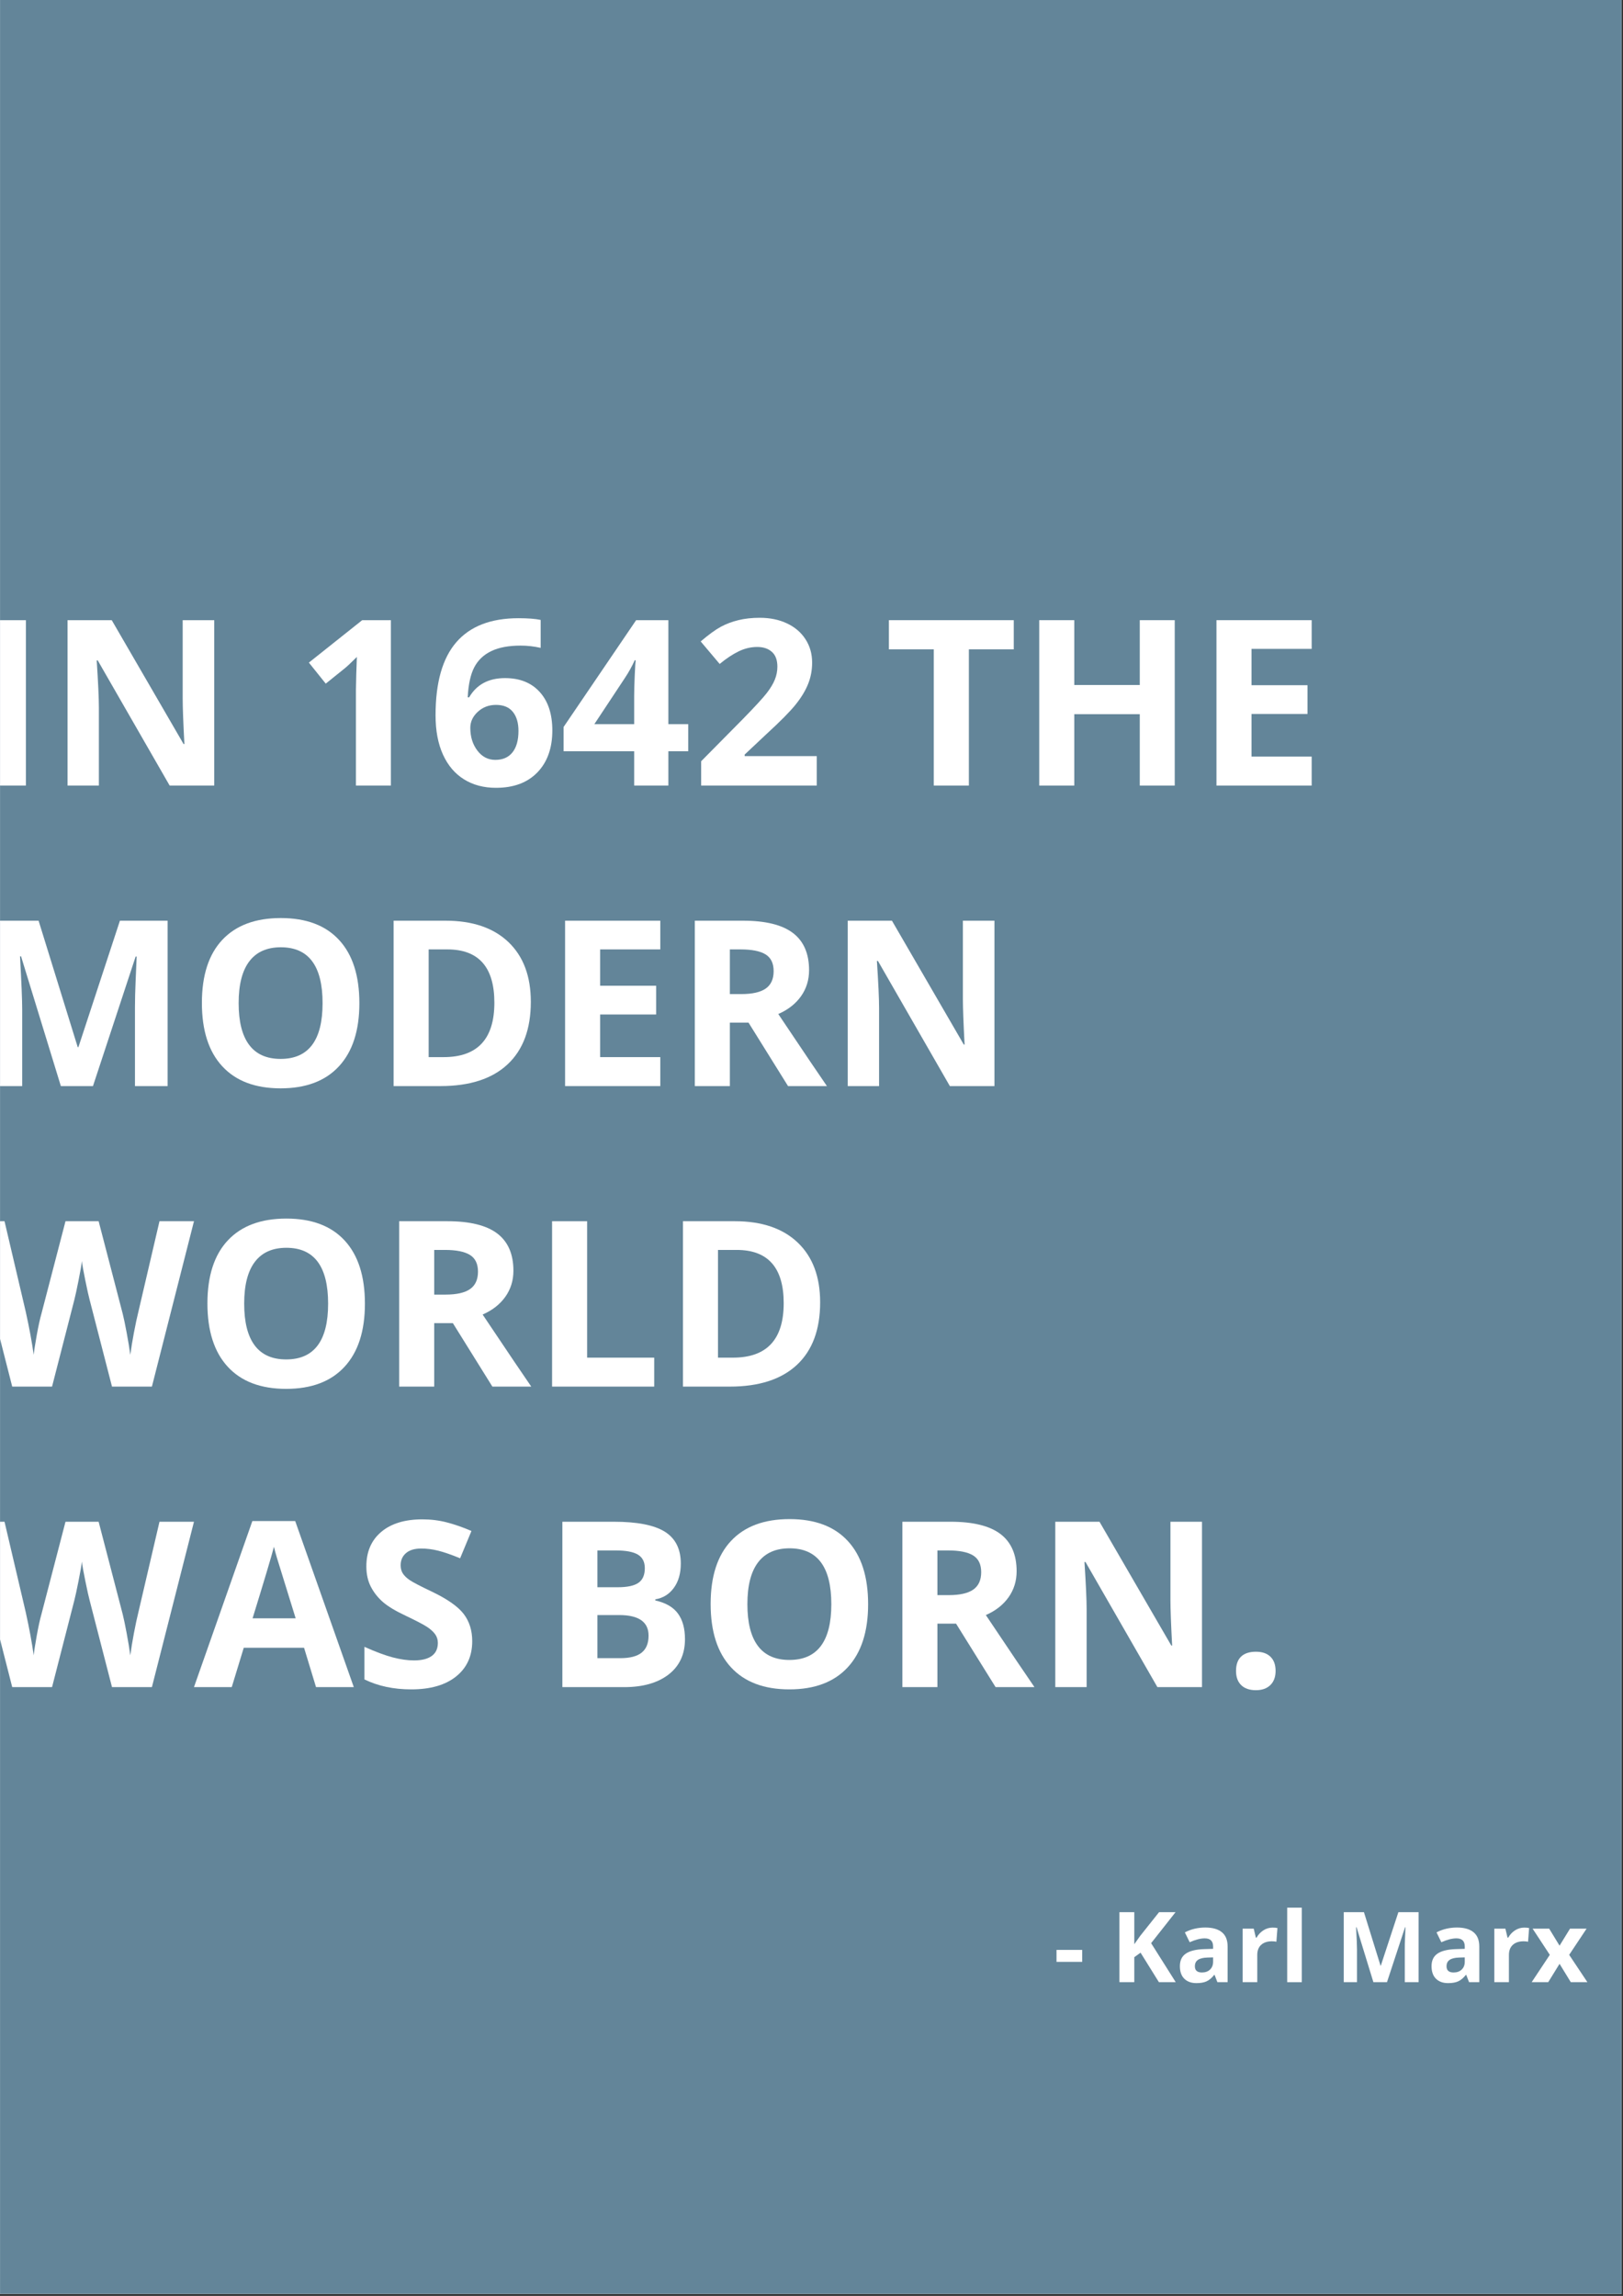 <?xml version="1.0" encoding="UTF-8"?><svg xmlns="http://www.w3.org/2000/svg" xmlns:xlink="http://www.w3.org/1999/xlink" width="595.5pt" zoomAndPan="magnify" viewBox="0 0 595.5 842.25" height="842.25pt" preserveAspectRatio="xMidYMid meet" version="1.2"><rect x="0" y="0" width="595.5" height="842.25" fill="#333333" stroke="none"/><defs><g/><clipPath xml:id="clip1" id="clip1"><path d="M 0.016 0 L 594.984 0 L 594.984 841.5 L 0.016 841.5 Z M 0.016 0 "/></clipPath><clipPath xml:id="clip2" id="clip2"><path d="M 0.016 227 L 10 227 L 10 289 L 0.016 289 Z M 0.016 227 "/></clipPath><clipPath xml:id="clip3" id="clip3"><path d="M 0.016 337 L 62 337 L 62 399 L 0.016 399 Z M 0.016 337 "/></clipPath><clipPath xml:id="clip4" id="clip4"><path d="M 0.016 447 L 72 447 L 72 509 L 0.016 509 Z M 0.016 447 "/></clipPath><clipPath xml:id="clip5" id="clip5"><path d="M 0.016 558 L 72 558 L 72 619 L 0.016 619 Z M 0.016 558 "/></clipPath></defs><g xml:id="surface1" id="surface1"><g clip-rule="nonzero" clip-path="url(#clip1)"><path style=" stroke:none;fill-rule:nonzero;fill:rgb(100%,100%,100%);fill-opacity:1;" d="M 0.016 0 L 595.484 0 L 595.484 848.957 L 0.016 848.957 Z M 0.016 0 "/><path style=" stroke:none;fill-rule:nonzero;fill:rgb(100%,100%,100%);fill-opacity:1;" d="M 0.016 0 L 595.484 0 L 595.484 842.207 L 0.016 842.207 Z M 0.016 0 "/><path style=" stroke:none;fill-rule:nonzero;fill:rgb(38.82%,52.159%,59.999%);fill-opacity:1;" d="M 0.016 0 L 595.484 0 L 595.484 842.207 L 0.016 842.207 Z M 0.016 0 "/></g><g clip-rule="nonzero" clip-path="url(#clip2)"><g style="fill:rgb(100%,100%,100%);fill-opacity:1;"><g transform="translate(-10.998, 288.18)"><path style="stroke:none;" d="M 7.641 0 L 7.641 -60.672 L 20.5 -60.672 L 20.5 0 Z M 7.641 0 "/></g></g></g><g style="fill:rgb(100%,100%,100%);fill-opacity:1;"><g transform="translate(17.139, 288.18)"><path style="stroke:none;" d="M 61.469 0 L 45.109 0 L 18.719 -45.906 L 18.344 -45.906 C 18.875 -37.801 19.141 -32.02 19.141 -28.562 L 19.141 0 L 7.641 0 L 7.641 -60.672 L 23.859 -60.672 L 50.219 -15.234 L 50.516 -15.234 C 50.098 -23.117 49.891 -28.691 49.891 -31.953 L 49.891 -60.672 L 61.469 -60.672 Z M 61.469 0 "/></g></g><g style="fill:rgb(100%,100%,100%);fill-opacity:1;"><g transform="translate(86.237, 288.18)"><path style="stroke:none;" d=""/></g></g><g style="fill:rgb(100%,100%,100%);fill-opacity:1;"><g transform="translate(108.315, 288.18)"><path style="stroke:none;" d="M 35.109 0 L 22.281 0 L 22.281 -35.109 L 22.406 -40.875 L 22.625 -47.188 C 20.488 -45.062 19.004 -43.664 18.172 -43 L 11.203 -37.391 L 5.016 -45.109 L 24.578 -60.672 L 35.109 -60.672 Z M 35.109 0 "/></g></g><g style="fill:rgb(100%,100%,100%);fill-opacity:1;"><g transform="translate(156.828, 288.18)"><path style="stroke:none;" d="M 2.984 -25.781 C 2.984 -37.781 5.52 -46.711 10.594 -52.578 C 15.676 -58.453 23.281 -61.391 33.406 -61.391 C 36.863 -61.391 39.578 -61.18 41.547 -60.766 L 41.547 -50.516 C 39.086 -51.066 36.648 -51.344 34.234 -51.344 C 29.836 -51.344 26.25 -50.676 23.469 -49.344 C 20.688 -48.02 18.602 -46.055 17.219 -43.453 C 15.844 -40.848 15.031 -37.156 14.781 -32.375 L 15.312 -32.375 C 18.051 -37.07 22.438 -39.422 28.469 -39.422 C 33.895 -39.422 38.145 -37.719 41.219 -34.312 C 44.289 -30.914 45.828 -26.219 45.828 -20.219 C 45.828 -13.738 44 -8.609 40.344 -4.828 C 36.688 -1.055 31.625 0.828 25.156 0.828 C 20.664 0.828 16.754 -0.207 13.422 -2.281 C 10.086 -4.352 7.516 -7.379 5.703 -11.359 C 3.891 -15.348 2.984 -20.156 2.984 -25.781 Z M 24.906 -9.422 C 27.645 -9.422 29.742 -10.336 31.203 -12.172 C 32.672 -14.016 33.406 -16.641 33.406 -20.047 C 33.406 -23.004 32.719 -25.332 31.344 -27.031 C 29.977 -28.738 27.914 -29.594 25.156 -29.594 C 22.551 -29.594 20.328 -28.75 18.484 -27.062 C 16.648 -25.375 15.734 -23.41 15.734 -21.172 C 15.734 -17.879 16.598 -15.098 18.328 -12.828 C 20.055 -10.555 22.25 -9.422 24.906 -9.422 Z M 24.906 -9.422 "/></g></g><g style="fill:rgb(100%,100%,100%);fill-opacity:1;"><g transform="translate(205.341, 288.18)"><path style="stroke:none;" d="M 47.188 -12.578 L 39.891 -12.578 L 39.891 0 L 27.344 0 L 27.344 -12.578 L 1.453 -12.578 L 1.453 -21.5 L 28.062 -60.672 L 39.891 -60.672 L 39.891 -22.531 L 47.188 -22.531 Z M 27.344 -22.531 L 27.344 -32.828 C 27.344 -34.547 27.41 -37.035 27.547 -40.297 C 27.691 -43.566 27.805 -45.461 27.891 -45.984 L 27.562 -45.984 C 26.531 -43.711 25.297 -41.5 23.859 -39.344 L 12.734 -22.531 Z M 27.344 -22.531 "/></g></g><g style="fill:rgb(100%,100%,100%);fill-opacity:1;"><g transform="translate(253.855, 288.18)"><path style="stroke:none;" d="M 45.828 0 L 3.406 0 L 3.406 -8.922 L 18.641 -24.328 C 23.148 -28.941 26.094 -32.141 27.469 -33.922 C 28.852 -35.711 29.848 -37.367 30.453 -38.891 C 31.066 -40.41 31.375 -41.988 31.375 -43.625 C 31.375 -46.051 30.703 -47.859 29.359 -49.047 C 28.016 -50.242 26.223 -50.844 23.984 -50.844 C 21.641 -50.844 19.359 -50.301 17.141 -49.219 C 14.93 -48.145 12.617 -46.609 10.203 -44.609 L 3.234 -52.875 C 6.223 -55.414 8.695 -57.211 10.656 -58.266 C 12.625 -59.316 14.77 -60.125 17.094 -60.688 C 19.426 -61.258 22.031 -61.547 24.906 -61.547 C 28.695 -61.547 32.039 -60.852 34.938 -59.469 C 37.844 -58.094 40.098 -56.156 41.703 -53.656 C 43.316 -51.164 44.125 -48.316 44.125 -45.109 C 44.125 -42.316 43.629 -39.695 42.641 -37.25 C 41.66 -34.801 40.141 -32.289 38.078 -29.719 C 36.016 -27.145 32.383 -23.477 27.188 -18.719 L 19.375 -11.375 L 19.375 -10.797 L 45.828 -10.797 Z M 45.828 0 "/></g></g><g style="fill:rgb(100%,100%,100%);fill-opacity:1;"><g transform="translate(302.368, 288.18)"><path style="stroke:none;" d=""/></g></g><g style="fill:rgb(100%,100%,100%);fill-opacity:1;"><g transform="translate(324.446, 288.18)"><path style="stroke:none;" d="M 31.047 0 L 18.172 0 L 18.172 -49.969 L 1.703 -49.969 L 1.703 -60.672 L 47.516 -60.672 L 47.516 -49.969 L 31.047 -49.969 Z M 31.047 0 "/></g></g><g style="fill:rgb(100%,100%,100%);fill-opacity:1;"><g transform="translate(373.665, 288.18)"><path style="stroke:none;" d="M 57.359 0 L 44.531 0 L 44.531 -26.188 L 20.5 -26.188 L 20.5 0 L 7.641 0 L 7.641 -60.672 L 20.5 -60.672 L 20.5 -36.891 L 44.531 -36.891 L 44.531 -60.672 L 57.359 -60.672 Z M 57.359 0 "/></g></g><g style="fill:rgb(100%,100%,100%);fill-opacity:1;"><g transform="translate(438.695, 288.18)"><path style="stroke:none;" d="M 42.578 0 L 7.641 0 L 7.641 -60.672 L 42.578 -60.672 L 42.578 -50.141 L 20.5 -50.141 L 20.5 -36.812 L 41.047 -36.812 L 41.047 -26.266 L 20.5 -26.266 L 20.5 -10.625 L 42.578 -10.625 Z M 42.578 0 "/></g></g><g clip-rule="nonzero" clip-path="url(#clip3)"><g style="fill:rgb(100%,100%,100%);fill-opacity:1;"><g transform="translate(-10.998, 398.425)"><path style="stroke:none;" d="M 33.328 0 L 18.719 -47.609 L 18.344 -47.609 C 18.875 -37.922 19.141 -31.457 19.141 -28.219 L 19.141 0 L 7.641 0 L 7.641 -60.672 L 25.156 -60.672 L 39.516 -14.281 L 39.766 -14.281 L 55 -60.672 L 72.5 -60.672 L 72.5 0 L 60.516 0 L 60.516 -28.719 C 60.516 -30.07 60.535 -31.633 60.578 -33.406 C 60.617 -35.176 60.805 -39.879 61.141 -47.516 L 60.766 -47.516 L 45.109 0 Z M 33.328 0 "/></g></g></g><g style="fill:rgb(100%,100%,100%);fill-opacity:1;"><g transform="translate(69.139, 398.425)"><path style="stroke:none;" d="M 62.719 -30.422 C 62.719 -20.379 60.223 -12.66 55.234 -7.266 C 50.254 -1.867 43.117 0.828 33.828 0.828 C 24.523 0.828 17.383 -1.867 12.406 -7.266 C 7.426 -12.66 4.938 -20.406 4.938 -30.5 C 4.938 -40.602 7.43 -48.316 12.422 -53.641 C 17.422 -58.973 24.582 -61.641 33.906 -61.641 C 43.227 -61.641 50.359 -58.953 55.297 -53.578 C 60.242 -48.211 62.719 -40.492 62.719 -30.422 Z M 18.422 -30.422 C 18.422 -23.641 19.707 -18.535 22.281 -15.109 C 24.852 -11.68 28.703 -9.969 33.828 -9.969 C 44.086 -9.969 49.219 -16.785 49.219 -30.422 C 49.219 -44.086 44.113 -50.922 33.906 -50.922 C 28.789 -50.922 24.93 -49.195 22.328 -45.75 C 19.723 -42.312 18.422 -37.203 18.422 -30.422 Z M 18.422 -30.422 "/></g></g><g style="fill:rgb(100%,100%,100%);fill-opacity:1;"><g transform="translate(136.783, 398.425)"><path style="stroke:none;" d="M 57.984 -30.922 C 57.984 -20.93 55.141 -13.281 49.453 -7.969 C 43.766 -2.656 35.551 0 24.812 0 L 7.641 0 L 7.641 -60.672 L 26.688 -60.672 C 36.594 -60.672 44.285 -58.055 49.766 -52.828 C 55.242 -47.598 57.984 -40.297 57.984 -30.922 Z M 44.609 -30.594 C 44.609 -43.625 38.852 -50.141 27.344 -50.141 L 20.5 -50.141 L 20.5 -10.625 L 26.016 -10.625 C 38.41 -10.625 44.609 -17.281 44.609 -30.594 Z M 44.609 -30.594 "/></g></g><g style="fill:rgb(100%,100%,100%);fill-opacity:1;"><g transform="translate(199.697, 398.425)"><path style="stroke:none;" d="M 42.578 0 L 7.641 0 L 7.641 -60.672 L 42.578 -60.672 L 42.578 -50.141 L 20.5 -50.141 L 20.5 -36.812 L 41.047 -36.812 L 41.047 -26.266 L 20.5 -26.266 L 20.5 -10.625 L 42.578 -10.625 Z M 42.578 0 "/></g></g><g style="fill:rgb(100%,100%,100%);fill-opacity:1;"><g transform="translate(247.298, 398.425)"><path style="stroke:none;" d="M 20.5 -33.75 L 24.656 -33.75 C 28.719 -33.75 31.719 -34.426 33.656 -35.781 C 35.594 -37.133 36.562 -39.266 36.562 -42.172 C 36.562 -45.047 35.57 -47.094 33.594 -48.312 C 31.613 -49.531 28.551 -50.141 24.406 -50.141 L 20.5 -50.141 Z M 20.5 -23.281 L 20.5 0 L 7.641 0 L 7.641 -60.672 L 25.312 -60.672 C 33.562 -60.672 39.664 -59.172 43.625 -56.172 C 47.582 -53.172 49.562 -48.613 49.562 -42.5 C 49.562 -38.926 48.578 -35.75 46.609 -32.969 C 44.641 -30.188 41.859 -28.008 38.266 -26.438 C 47.398 -12.801 53.348 -3.988 56.109 0 L 41.844 0 L 27.344 -23.281 Z M 20.5 -23.281 "/></g></g><g style="fill:rgb(100%,100%,100%);fill-opacity:1;"><g transform="translate(303.405, 398.425)"><path style="stroke:none;" d="M 61.469 0 L 45.109 0 L 18.719 -45.906 L 18.344 -45.906 C 18.875 -37.801 19.141 -32.02 19.141 -28.562 L 19.141 0 L 7.641 0 L 7.641 -60.672 L 23.859 -60.672 L 50.219 -15.234 L 50.516 -15.234 C 50.098 -23.117 49.891 -28.691 49.891 -31.953 L 49.891 -60.672 L 61.469 -60.672 Z M 61.469 0 "/></g></g><g clip-rule="nonzero" clip-path="url(#clip4)"><g style="fill:rgb(100%,100%,100%);fill-opacity:1;"><g transform="translate(-10.998, 508.669)"><path style="stroke:none;" d="M 66.734 0 L 52.094 0 L 43.875 -31.875 C 43.562 -33.008 43.039 -35.352 42.312 -38.906 C 41.582 -42.469 41.16 -44.852 41.047 -46.062 C 40.879 -44.57 40.461 -42.172 39.797 -38.859 C 39.141 -35.555 38.629 -33.203 38.266 -31.797 L 30.094 0 L 15.484 0 L 0 -60.672 L 12.656 -60.672 L 20.422 -27.562 C 21.773 -21.445 22.754 -16.145 23.359 -11.656 C 23.523 -13.238 23.906 -15.68 24.5 -18.984 C 25.102 -22.297 25.664 -24.863 26.188 -26.688 L 35.031 -60.672 L 47.188 -60.672 L 56.031 -26.688 C 56.414 -25.164 56.898 -22.844 57.484 -19.719 C 58.066 -16.594 58.508 -13.906 58.812 -11.656 C 59.082 -13.82 59.52 -16.516 60.125 -19.734 C 60.738 -22.961 61.297 -25.57 61.797 -27.562 L 69.516 -60.672 L 82.172 -60.672 Z M 66.734 0 "/></g></g></g><g style="fill:rgb(100%,100%,100%);fill-opacity:1;"><g transform="translate(71.172, 508.669)"><path style="stroke:none;" d="M 62.719 -30.422 C 62.719 -20.379 60.223 -12.66 55.234 -7.266 C 50.254 -1.867 43.117 0.828 33.828 0.828 C 24.523 0.828 17.383 -1.867 12.406 -7.266 C 7.426 -12.66 4.938 -20.406 4.938 -30.5 C 4.938 -40.602 7.43 -48.316 12.422 -53.641 C 17.422 -58.973 24.582 -61.641 33.906 -61.641 C 43.227 -61.641 50.359 -58.953 55.297 -53.578 C 60.242 -48.211 62.719 -40.492 62.719 -30.422 Z M 18.422 -30.422 C 18.422 -23.641 19.707 -18.535 22.281 -15.109 C 24.852 -11.68 28.703 -9.969 33.828 -9.969 C 44.086 -9.969 49.219 -16.785 49.219 -30.422 C 49.219 -44.086 44.113 -50.922 33.906 -50.922 C 28.789 -50.922 24.93 -49.195 22.328 -45.75 C 19.723 -42.312 18.422 -37.203 18.422 -30.422 Z M 18.422 -30.422 "/></g></g><g style="fill:rgb(100%,100%,100%);fill-opacity:1;"><g transform="translate(138.817, 508.669)"><path style="stroke:none;" d="M 20.5 -33.75 L 24.656 -33.75 C 28.719 -33.75 31.719 -34.426 33.656 -35.781 C 35.594 -37.133 36.562 -39.266 36.562 -42.172 C 36.562 -45.047 35.57 -47.094 33.594 -48.312 C 31.613 -49.531 28.551 -50.141 24.406 -50.141 L 20.5 -50.141 Z M 20.5 -23.281 L 20.5 0 L 7.641 0 L 7.641 -60.672 L 25.312 -60.672 C 33.562 -60.672 39.664 -59.172 43.625 -56.172 C 47.582 -53.172 49.562 -48.613 49.562 -42.5 C 49.562 -38.926 48.578 -35.75 46.609 -32.969 C 44.641 -30.188 41.859 -28.008 38.266 -26.438 C 47.398 -12.801 53.348 -3.988 56.109 0 L 41.844 0 L 27.344 -23.281 Z M 20.5 -23.281 "/></g></g><g style="fill:rgb(100%,100%,100%);fill-opacity:1;"><g transform="translate(194.925, 508.669)"><path style="stroke:none;" d="M 7.641 0 L 7.641 -60.672 L 20.5 -60.672 L 20.5 -10.625 L 45.109 -10.625 L 45.109 0 Z M 7.641 0 "/></g></g><g style="fill:rgb(100%,100%,100%);fill-opacity:1;"><g transform="translate(242.94, 508.669)"><path style="stroke:none;" d="M 57.984 -30.922 C 57.984 -20.93 55.141 -13.281 49.453 -7.969 C 43.766 -2.656 35.551 0 24.812 0 L 7.641 0 L 7.641 -60.672 L 26.688 -60.672 C 36.594 -60.672 44.285 -58.055 49.766 -52.828 C 55.242 -47.598 57.984 -40.297 57.984 -30.922 Z M 44.609 -30.594 C 44.609 -43.625 38.852 -50.141 27.344 -50.141 L 20.5 -50.141 L 20.5 -10.625 L 26.016 -10.625 C 38.41 -10.625 44.609 -17.281 44.609 -30.594 Z M 44.609 -30.594 "/></g></g><g style="fill:rgb(100%,100%,100%);fill-opacity:1;"><g transform="translate(305.85, 508.669)"><path style="stroke:none;" d=""/></g></g><g clip-rule="nonzero" clip-path="url(#clip5)"><g style="fill:rgb(100%,100%,100%);fill-opacity:1;"><g transform="translate(-10.998, 618.913)"><path style="stroke:none;" d="M 66.734 0 L 52.094 0 L 43.875 -31.875 C 43.562 -33.008 43.039 -35.352 42.312 -38.906 C 41.582 -42.469 41.16 -44.852 41.047 -46.062 C 40.879 -44.57 40.461 -42.172 39.797 -38.859 C 39.141 -35.555 38.629 -33.203 38.266 -31.797 L 30.094 0 L 15.484 0 L 0 -60.672 L 12.656 -60.672 L 20.422 -27.562 C 21.773 -21.445 22.754 -16.145 23.359 -11.656 C 23.523 -13.238 23.906 -15.68 24.5 -18.984 C 25.102 -22.297 25.664 -24.863 26.188 -26.688 L 35.031 -60.672 L 47.188 -60.672 L 56.031 -26.688 C 56.414 -25.164 56.898 -22.844 57.484 -19.719 C 58.066 -16.594 58.508 -13.906 58.812 -11.656 C 59.082 -13.82 59.52 -16.516 60.125 -19.734 C 60.738 -22.961 61.297 -25.57 61.797 -27.562 L 69.516 -60.672 L 82.172 -60.672 Z M 66.734 0 "/></g></g></g><g style="fill:rgb(100%,100%,100%);fill-opacity:1;"><g transform="translate(71.172, 618.913)"><path style="stroke:none;" d="M 44.781 0 L 40.391 -14.438 L 18.266 -14.438 L 13.859 0 L 0 0 L 21.422 -60.922 L 37.141 -60.922 L 58.641 0 Z M 37.312 -25.234 C 33.25 -38.316 30.957 -45.719 30.438 -47.438 C 29.926 -49.156 29.562 -50.508 29.344 -51.5 C 28.426 -47.957 25.812 -39.203 21.5 -25.234 Z M 37.312 -25.234 "/></g></g><g style="fill:rgb(100%,100%,100%);fill-opacity:1;"><g transform="translate(129.811, 618.913)"><path style="stroke:none;" d="M 43.453 -16.844 C 43.453 -11.375 41.477 -7.062 37.531 -3.906 C 33.594 -0.75 28.109 0.828 21.078 0.828 C 14.609 0.828 8.883 -0.391 3.906 -2.828 L 3.906 -14.781 C 8 -12.945 11.461 -11.656 14.297 -10.906 C 17.129 -10.164 19.723 -9.797 22.078 -9.797 C 24.898 -9.797 27.066 -10.332 28.578 -11.406 C 30.086 -12.488 30.844 -14.098 30.844 -16.234 C 30.844 -17.422 30.508 -18.477 29.844 -19.406 C 29.176 -20.332 28.195 -21.223 26.906 -22.078 C 25.625 -22.93 23.004 -24.301 19.047 -26.188 C 15.336 -27.926 12.555 -29.598 10.703 -31.203 C 8.848 -32.816 7.367 -34.688 6.266 -36.812 C 5.16 -38.945 4.609 -41.438 4.609 -44.281 C 4.609 -49.656 6.426 -53.875 10.062 -56.938 C 13.695 -60.008 18.727 -61.547 25.156 -61.547 C 28.312 -61.547 31.316 -61.172 34.172 -60.422 C 37.035 -59.68 40.035 -58.633 43.172 -57.281 L 39.016 -47.266 C 35.773 -48.598 33.098 -49.523 30.984 -50.047 C 28.867 -50.578 26.785 -50.844 24.734 -50.844 C 22.297 -50.844 20.426 -50.273 19.125 -49.141 C 17.832 -48.004 17.188 -46.523 17.188 -44.703 C 17.188 -43.566 17.445 -42.578 17.969 -41.734 C 18.5 -40.891 19.336 -40.07 20.484 -39.281 C 21.629 -38.488 24.348 -37.07 28.641 -35.031 C 34.305 -32.32 38.191 -29.602 40.297 -26.875 C 42.398 -24.145 43.453 -20.801 43.453 -16.844 Z M 43.453 -16.844 "/></g></g><g style="fill:rgb(100%,100%,100%);fill-opacity:1;"><g transform="translate(176.623, 618.913)"><path style="stroke:none;" d=""/></g></g><g style="fill:rgb(100%,100%,100%);fill-opacity:1;"><g transform="translate(198.701, 618.913)"><path style="stroke:none;" d="M 7.641 -60.672 L 26.516 -60.672 C 35.117 -60.672 41.363 -59.445 45.25 -57 C 49.145 -54.551 51.094 -50.66 51.094 -45.328 C 51.094 -41.703 50.238 -38.723 48.531 -36.391 C 46.832 -34.066 44.57 -32.672 41.75 -32.203 L 41.75 -31.797 C 45.594 -30.93 48.363 -29.32 50.062 -26.969 C 51.77 -24.625 52.625 -21.5 52.625 -17.594 C 52.625 -12.062 50.625 -7.742 46.625 -4.641 C 42.625 -1.547 37.195 0 30.344 0 L 7.641 0 Z M 20.5 -36.641 L 27.969 -36.641 C 31.457 -36.641 33.984 -37.18 35.547 -38.266 C 37.109 -39.348 37.891 -41.133 37.891 -43.625 C 37.891 -45.945 37.035 -47.613 35.328 -48.625 C 33.629 -49.633 30.941 -50.141 27.266 -50.141 L 20.5 -50.141 Z M 20.5 -26.438 L 20.5 -10.625 L 28.891 -10.625 C 32.43 -10.625 35.047 -11.301 36.734 -12.656 C 38.422 -14.008 39.266 -16.086 39.266 -18.891 C 39.266 -23.922 35.664 -26.438 28.469 -26.438 Z M 20.5 -26.438 "/></g></g><g style="fill:rgb(100%,100%,100%);fill-opacity:1;"><g transform="translate(255.805, 618.913)"><path style="stroke:none;" d="M 62.719 -30.422 C 62.719 -20.379 60.223 -12.66 55.234 -7.266 C 50.254 -1.867 43.117 0.828 33.828 0.828 C 24.523 0.828 17.383 -1.867 12.406 -7.266 C 7.426 -12.66 4.938 -20.406 4.938 -30.5 C 4.938 -40.602 7.43 -48.316 12.422 -53.641 C 17.422 -58.973 24.582 -61.641 33.906 -61.641 C 43.227 -61.641 50.359 -58.953 55.297 -53.578 C 60.242 -48.211 62.719 -40.492 62.719 -30.422 Z M 18.422 -30.422 C 18.422 -23.641 19.707 -18.535 22.281 -15.109 C 24.852 -11.68 28.703 -9.969 33.828 -9.969 C 44.086 -9.969 49.219 -16.785 49.219 -30.422 C 49.219 -44.086 44.113 -50.922 33.906 -50.922 C 28.789 -50.922 24.93 -49.195 22.328 -45.75 C 19.723 -42.312 18.422 -37.203 18.422 -30.422 Z M 18.422 -30.422 "/></g></g><g style="fill:rgb(100%,100%,100%);fill-opacity:1;"><g transform="translate(323.45, 618.913)"><path style="stroke:none;" d="M 20.5 -33.75 L 24.656 -33.75 C 28.719 -33.75 31.719 -34.426 33.656 -35.781 C 35.594 -37.133 36.562 -39.266 36.562 -42.172 C 36.562 -45.047 35.57 -47.094 33.594 -48.312 C 31.613 -49.531 28.551 -50.141 24.406 -50.141 L 20.5 -50.141 Z M 20.5 -23.281 L 20.5 0 L 7.641 0 L 7.641 -60.672 L 25.312 -60.672 C 33.562 -60.672 39.664 -59.172 43.625 -56.172 C 47.582 -53.172 49.562 -48.613 49.562 -42.5 C 49.562 -38.926 48.578 -35.75 46.609 -32.969 C 44.641 -30.188 41.859 -28.008 38.266 -26.438 C 47.398 -12.801 53.348 -3.988 56.109 0 L 41.844 0 L 27.344 -23.281 Z M 20.5 -23.281 "/></g></g><g style="fill:rgb(100%,100%,100%);fill-opacity:1;"><g transform="translate(379.558, 618.913)"><path style="stroke:none;" d="M 61.469 0 L 45.109 0 L 18.719 -45.906 L 18.344 -45.906 C 18.875 -37.801 19.141 -32.02 19.141 -28.562 L 19.141 0 L 7.641 0 L 7.641 -60.672 L 23.859 -60.672 L 50.219 -15.234 L 50.516 -15.234 C 50.098 -23.117 49.891 -28.691 49.891 -31.953 L 49.891 -60.672 L 61.469 -60.672 Z M 61.469 0 "/></g></g><g style="fill:rgb(100%,100%,100%);fill-opacity:1;"><g transform="translate(448.655, 618.913)"><path style="stroke:none;" d="M 4.859 -5.938 C 4.859 -8.258 5.477 -10.016 6.719 -11.203 C 7.969 -12.391 9.781 -12.984 12.156 -12.984 C 14.457 -12.984 16.234 -12.375 17.484 -11.156 C 18.742 -9.945 19.375 -8.207 19.375 -5.938 C 19.375 -3.75 18.738 -2.023 17.469 -0.766 C 16.195 0.492 14.426 1.125 12.156 1.125 C 9.832 1.125 8.035 0.508 6.766 -0.719 C 5.492 -1.957 4.859 -3.695 4.859 -5.938 Z M 4.859 -5.938 "/></g></g><g style="fill:rgb(100%,100%,100%);fill-opacity:1;"><g transform="translate(3.308, 727.153)"><path style="stroke:none;" d=""/></g></g><g style="fill:rgb(100%,100%,100%);fill-opacity:1;"><g transform="translate(12.656, 727.153)"><path style="stroke:none;" d=""/></g></g><g style="fill:rgb(100%,100%,100%);fill-opacity:1;"><g transform="translate(22.004, 727.153)"><path style="stroke:none;" d=""/></g></g><g style="fill:rgb(100%,100%,100%);fill-opacity:1;"><g transform="translate(31.352, 727.153)"><path style="stroke:none;" d=""/></g></g><g style="fill:rgb(100%,100%,100%);fill-opacity:1;"><g transform="translate(40.7, 727.153)"><path style="stroke:none;" d=""/></g></g><g style="fill:rgb(100%,100%,100%);fill-opacity:1;"><g transform="translate(50.048, 727.153)"><path style="stroke:none;" d=""/></g></g><g style="fill:rgb(100%,100%,100%);fill-opacity:1;"><g transform="translate(59.396, 727.153)"><path style="stroke:none;" d=""/></g></g><g style="fill:rgb(100%,100%,100%);fill-opacity:1;"><g transform="translate(68.744, 727.153)"><path style="stroke:none;" d=""/></g></g><g style="fill:rgb(100%,100%,100%);fill-opacity:1;"><g transform="translate(78.092, 727.153)"><path style="stroke:none;" d=""/></g></g><g style="fill:rgb(100%,100%,100%);fill-opacity:1;"><g transform="translate(87.44, 727.153)"><path style="stroke:none;" d=""/></g></g><g style="fill:rgb(100%,100%,100%);fill-opacity:1;"><g transform="translate(96.788, 727.153)"><path style="stroke:none;" d=""/></g></g><g style="fill:rgb(100%,100%,100%);fill-opacity:1;"><g transform="translate(106.136, 727.153)"><path style="stroke:none;" d=""/></g></g><g style="fill:rgb(100%,100%,100%);fill-opacity:1;"><g transform="translate(115.484, 727.153)"><path style="stroke:none;" d=""/></g></g><g style="fill:rgb(100%,100%,100%);fill-opacity:1;"><g transform="translate(124.832, 727.153)"><path style="stroke:none;" d=""/></g></g><g style="fill:rgb(100%,100%,100%);fill-opacity:1;"><g transform="translate(134.181, 727.153)"><path style="stroke:none;" d=""/></g></g><g style="fill:rgb(100%,100%,100%);fill-opacity:1;"><g transform="translate(143.529, 727.153)"><path style="stroke:none;" d=""/></g></g><g style="fill:rgb(100%,100%,100%);fill-opacity:1;"><g transform="translate(152.877, 727.153)"><path style="stroke:none;" d=""/></g></g><g style="fill:rgb(100%,100%,100%);fill-opacity:1;"><g transform="translate(162.225, 727.153)"><path style="stroke:none;" d=""/></g></g><g style="fill:rgb(100%,100%,100%);fill-opacity:1;"><g transform="translate(171.573, 727.153)"><path style="stroke:none;" d=""/></g></g><g style="fill:rgb(100%,100%,100%);fill-opacity:1;"><g transform="translate(180.921, 727.153)"><path style="stroke:none;" d=""/></g></g><g style="fill:rgb(100%,100%,100%);fill-opacity:1;"><g transform="translate(190.269, 727.153)"><path style="stroke:none;" d=""/></g></g><g style="fill:rgb(100%,100%,100%);fill-opacity:1;"><g transform="translate(199.617, 727.153)"><path style="stroke:none;" d=""/></g></g><g style="fill:rgb(100%,100%,100%);fill-opacity:1;"><g transform="translate(208.965, 727.153)"><path style="stroke:none;" d=""/></g></g><g style="fill:rgb(100%,100%,100%);fill-opacity:1;"><g transform="translate(218.313, 727.153)"><path style="stroke:none;" d=""/></g></g><g style="fill:rgb(100%,100%,100%);fill-opacity:1;"><g transform="translate(227.661, 727.153)"><path style="stroke:none;" d=""/></g></g><g style="fill:rgb(100%,100%,100%);fill-opacity:1;"><g transform="translate(237.009, 727.153)"><path style="stroke:none;" d=""/></g></g><g style="fill:rgb(100%,100%,100%);fill-opacity:1;"><g transform="translate(246.357, 727.153)"><path style="stroke:none;" d=""/></g></g><g style="fill:rgb(100%,100%,100%);fill-opacity:1;"><g transform="translate(255.705, 727.153)"><path style="stroke:none;" d=""/></g></g><g style="fill:rgb(100%,100%,100%);fill-opacity:1;"><g transform="translate(265.053, 727.153)"><path style="stroke:none;" d=""/></g></g><g style="fill:rgb(100%,100%,100%);fill-opacity:1;"><g transform="translate(274.401, 727.153)"><path style="stroke:none;" d=""/></g></g><g style="fill:rgb(100%,100%,100%);fill-opacity:1;"><g transform="translate(283.749, 727.153)"><path style="stroke:none;" d=""/></g></g><g style="fill:rgb(100%,100%,100%);fill-opacity:1;"><g transform="translate(293.097, 727.153)"><path style="stroke:none;" d=""/></g></g><g style="fill:rgb(100%,100%,100%);fill-opacity:1;"><g transform="translate(302.445, 727.153)"><path style="stroke:none;" d=""/></g></g><g style="fill:rgb(100%,100%,100%);fill-opacity:1;"><g transform="translate(311.793, 727.153)"><path style="stroke:none;" d=""/></g></g><g style="fill:rgb(100%,100%,100%);fill-opacity:1;"><g transform="translate(321.141, 727.153)"><path style="stroke:none;" d=""/></g></g><g style="fill:rgb(100%,100%,100%);fill-opacity:1;"><g transform="translate(330.489, 727.153)"><path style="stroke:none;" d=""/></g></g><g style="fill:rgb(100%,100%,100%);fill-opacity:1;"><g transform="translate(339.837, 727.153)"><path style="stroke:none;" d=""/></g></g><g style="fill:rgb(100%,100%,100%);fill-opacity:1;"><g transform="translate(349.186, 727.153)"><path style="stroke:none;" d=""/></g></g><g style="fill:rgb(100%,100%,100%);fill-opacity:1;"><g transform="translate(358.534, 727.153)"><path style="stroke:none;" d=""/></g></g><g style="fill:rgb(100%,100%,100%);fill-opacity:1;"><g transform="translate(367.882, 727.153)"><path style="stroke:none;" d=""/></g></g><g style="fill:rgb(100%,100%,100%);fill-opacity:1;"><g transform="translate(377.23, 727.153)"><path style="stroke:none;" d=""/></g></g><g style="fill:rgb(100%,100%,100%);fill-opacity:1;"><g transform="translate(386.574, 727.153)"><path style="stroke:none;" d="M 1.078 -7.453 L 1.078 -11.844 L 10.5 -11.844 L 10.5 -7.453 Z M 1.078 -7.453 "/></g></g><g style="fill:rgb(100%,100%,100%);fill-opacity:1;"><g transform="translate(398.153, 727.153)"><path style="stroke:none;" d=""/></g></g><g style="fill:rgb(100%,100%,100%);fill-opacity:1;"><g transform="translate(407.501, 727.153)"><path style="stroke:none;" d="M 23.891 0 L 17.719 0 L 10.984 -10.828 L 8.688 -9.172 L 8.688 0 L 3.234 0 L 3.234 -25.688 L 8.688 -25.688 L 8.688 -13.938 L 10.828 -16.953 L 17.781 -25.688 L 23.828 -25.688 L 14.859 -14.312 Z M 23.891 0 "/></g></g><g style="fill:rgb(100%,100%,100%);fill-opacity:1;"><g transform="translate(431.399, 727.153)"><path style="stroke:none;" d="M 15.281 0 L 14.25 -2.672 L 14.109 -2.672 C 13.203 -1.535 12.27 -0.75 11.312 -0.312 C 10.363 0.125 9.125 0.344 7.594 0.344 C 5.707 0.344 4.223 -0.191 3.141 -1.266 C 2.055 -2.336 1.516 -3.875 1.516 -5.875 C 1.516 -7.957 2.242 -9.492 3.703 -10.484 C 5.16 -11.473 7.359 -12.02 10.297 -12.125 L 13.703 -12.234 L 13.703 -13.094 C 13.703 -15.082 12.68 -16.078 10.641 -16.078 C 9.078 -16.078 7.234 -15.602 5.109 -14.656 L 3.344 -18.266 C 5.602 -19.453 8.109 -20.047 10.859 -20.047 C 13.492 -20.047 15.516 -19.473 16.922 -18.328 C 18.328 -17.18 19.031 -15.438 19.031 -13.094 L 19.031 0 Z M 13.703 -9.094 L 11.625 -9.031 C 10.07 -8.988 8.914 -8.707 8.156 -8.188 C 7.395 -7.676 7.016 -6.891 7.016 -5.828 C 7.016 -4.316 7.879 -3.562 9.609 -3.562 C 10.848 -3.562 11.836 -3.914 12.578 -4.625 C 13.328 -5.344 13.703 -6.297 13.703 -7.484 Z M 13.703 -9.094 "/></g></g><g style="fill:rgb(100%,100%,100%);fill-opacity:1;"><g transform="translate(453.134, 727.153)"><path style="stroke:none;" d="M 13.781 -20.016 C 14.5 -20.016 15.098 -19.961 15.578 -19.859 L 15.188 -14.828 C 14.75 -14.941 14.219 -15 13.594 -15 C 11.883 -15 10.551 -14.562 9.594 -13.688 C 8.645 -12.812 8.172 -11.582 8.172 -10 L 8.172 0 L 2.812 0 L 2.812 -19.641 L 6.875 -19.641 L 7.656 -16.344 L 7.922 -16.344 C 8.535 -17.445 9.359 -18.332 10.391 -19 C 11.43 -19.676 12.562 -20.016 13.781 -20.016 Z M 13.781 -20.016 "/></g></g><g style="fill:rgb(100%,100%,100%);fill-opacity:1;"><g transform="translate(469.476, 727.153)"><path style="stroke:none;" d="M 8.172 0 L 2.812 0 L 2.812 -27.344 L 8.172 -27.344 Z M 8.172 0 "/></g></g><g style="fill:rgb(100%,100%,100%);fill-opacity:1;"><g transform="translate(480.458, 727.153)"><path style="stroke:none;" d=""/></g></g><g style="fill:rgb(100%,100%,100%);fill-opacity:1;"><g transform="translate(489.806, 727.153)"><path style="stroke:none;" d="M 14.109 0 L 7.922 -20.156 L 7.766 -20.156 C 7.984 -16.051 8.094 -13.316 8.094 -11.953 L 8.094 0 L 3.234 0 L 3.234 -25.688 L 10.641 -25.688 L 16.734 -6.047 L 16.828 -6.047 L 23.281 -25.688 L 30.703 -25.688 L 30.703 0 L 25.625 0 L 25.625 -12.156 C 25.625 -12.727 25.629 -13.391 25.641 -14.141 C 25.66 -14.891 25.738 -16.883 25.875 -20.125 L 25.719 -20.125 L 19.094 0 Z M 14.109 0 "/></g></g><g style="fill:rgb(100%,100%,100%);fill-opacity:1;"><g transform="translate(523.737, 727.153)"><path style="stroke:none;" d="M 15.281 0 L 14.25 -2.672 L 14.109 -2.672 C 13.203 -1.535 12.27 -0.75 11.312 -0.312 C 10.363 0.125 9.125 0.344 7.594 0.344 C 5.707 0.344 4.223 -0.191 3.141 -1.266 C 2.055 -2.336 1.516 -3.875 1.516 -5.875 C 1.516 -7.957 2.242 -9.492 3.703 -10.484 C 5.16 -11.473 7.359 -12.02 10.297 -12.125 L 13.703 -12.234 L 13.703 -13.094 C 13.703 -15.082 12.68 -16.078 10.641 -16.078 C 9.078 -16.078 7.234 -15.602 5.109 -14.656 L 3.344 -18.266 C 5.602 -19.453 8.109 -20.047 10.859 -20.047 C 13.492 -20.047 15.516 -19.473 16.922 -18.328 C 18.328 -17.18 19.031 -15.438 19.031 -13.094 L 19.031 0 Z M 13.703 -9.094 L 11.625 -9.031 C 10.07 -8.988 8.914 -8.707 8.156 -8.188 C 7.395 -7.676 7.016 -6.891 7.016 -5.828 C 7.016 -4.316 7.879 -3.562 9.609 -3.562 C 10.848 -3.562 11.836 -3.914 12.578 -4.625 C 13.328 -5.344 13.703 -6.297 13.703 -7.484 Z M 13.703 -9.094 "/></g></g><g style="fill:rgb(100%,100%,100%);fill-opacity:1;"><g transform="translate(545.473, 727.153)"><path style="stroke:none;" d="M 13.781 -20.016 C 14.5 -20.016 15.098 -19.961 15.578 -19.859 L 15.188 -14.828 C 14.75 -14.941 14.219 -15 13.594 -15 C 11.883 -15 10.551 -14.562 9.594 -13.688 C 8.645 -12.812 8.172 -11.582 8.172 -10 L 8.172 0 L 2.812 0 L 2.812 -19.641 L 6.875 -19.641 L 7.656 -16.344 L 7.922 -16.344 C 8.535 -17.445 9.359 -18.332 10.391 -19 C 11.43 -19.676 12.562 -20.016 13.781 -20.016 Z M 13.781 -20.016 "/></g></g><g style="fill:rgb(100%,100%,100%);fill-opacity:1;"><g transform="translate(561.814, 727.153)"><path style="stroke:none;" d="M 6.828 -10.031 L 0.516 -19.641 L 6.594 -19.641 L 10.406 -13.391 L 14.25 -19.641 L 20.328 -19.641 L 13.938 -10.031 L 20.625 0 L 14.531 0 L 10.406 -6.734 L 6.25 0 L 0.172 0 Z M 6.828 -10.031 "/></g></g><g style="fill:rgb(100%,100%,100%);fill-opacity:1;"><g transform="translate(582.618, 727.153)"><path style="stroke:none;" d=""/></g></g><g style="fill:rgb(100%,100%,100%);fill-opacity:1;"><g transform="translate(374.117, 770.651)"><path style="stroke:none;" d=""/></g></g><g style="fill:rgb(100%,100%,100%);fill-opacity:1;"><g transform="translate(358.825, 805.149)"><path style="stroke:none;" d=""/></g></g><g style="fill:rgb(100%,100%,100%);fill-opacity:1;"><g transform="translate(356.27, 837.397)"><path style="stroke:none;" d=""/></g></g></g></svg>